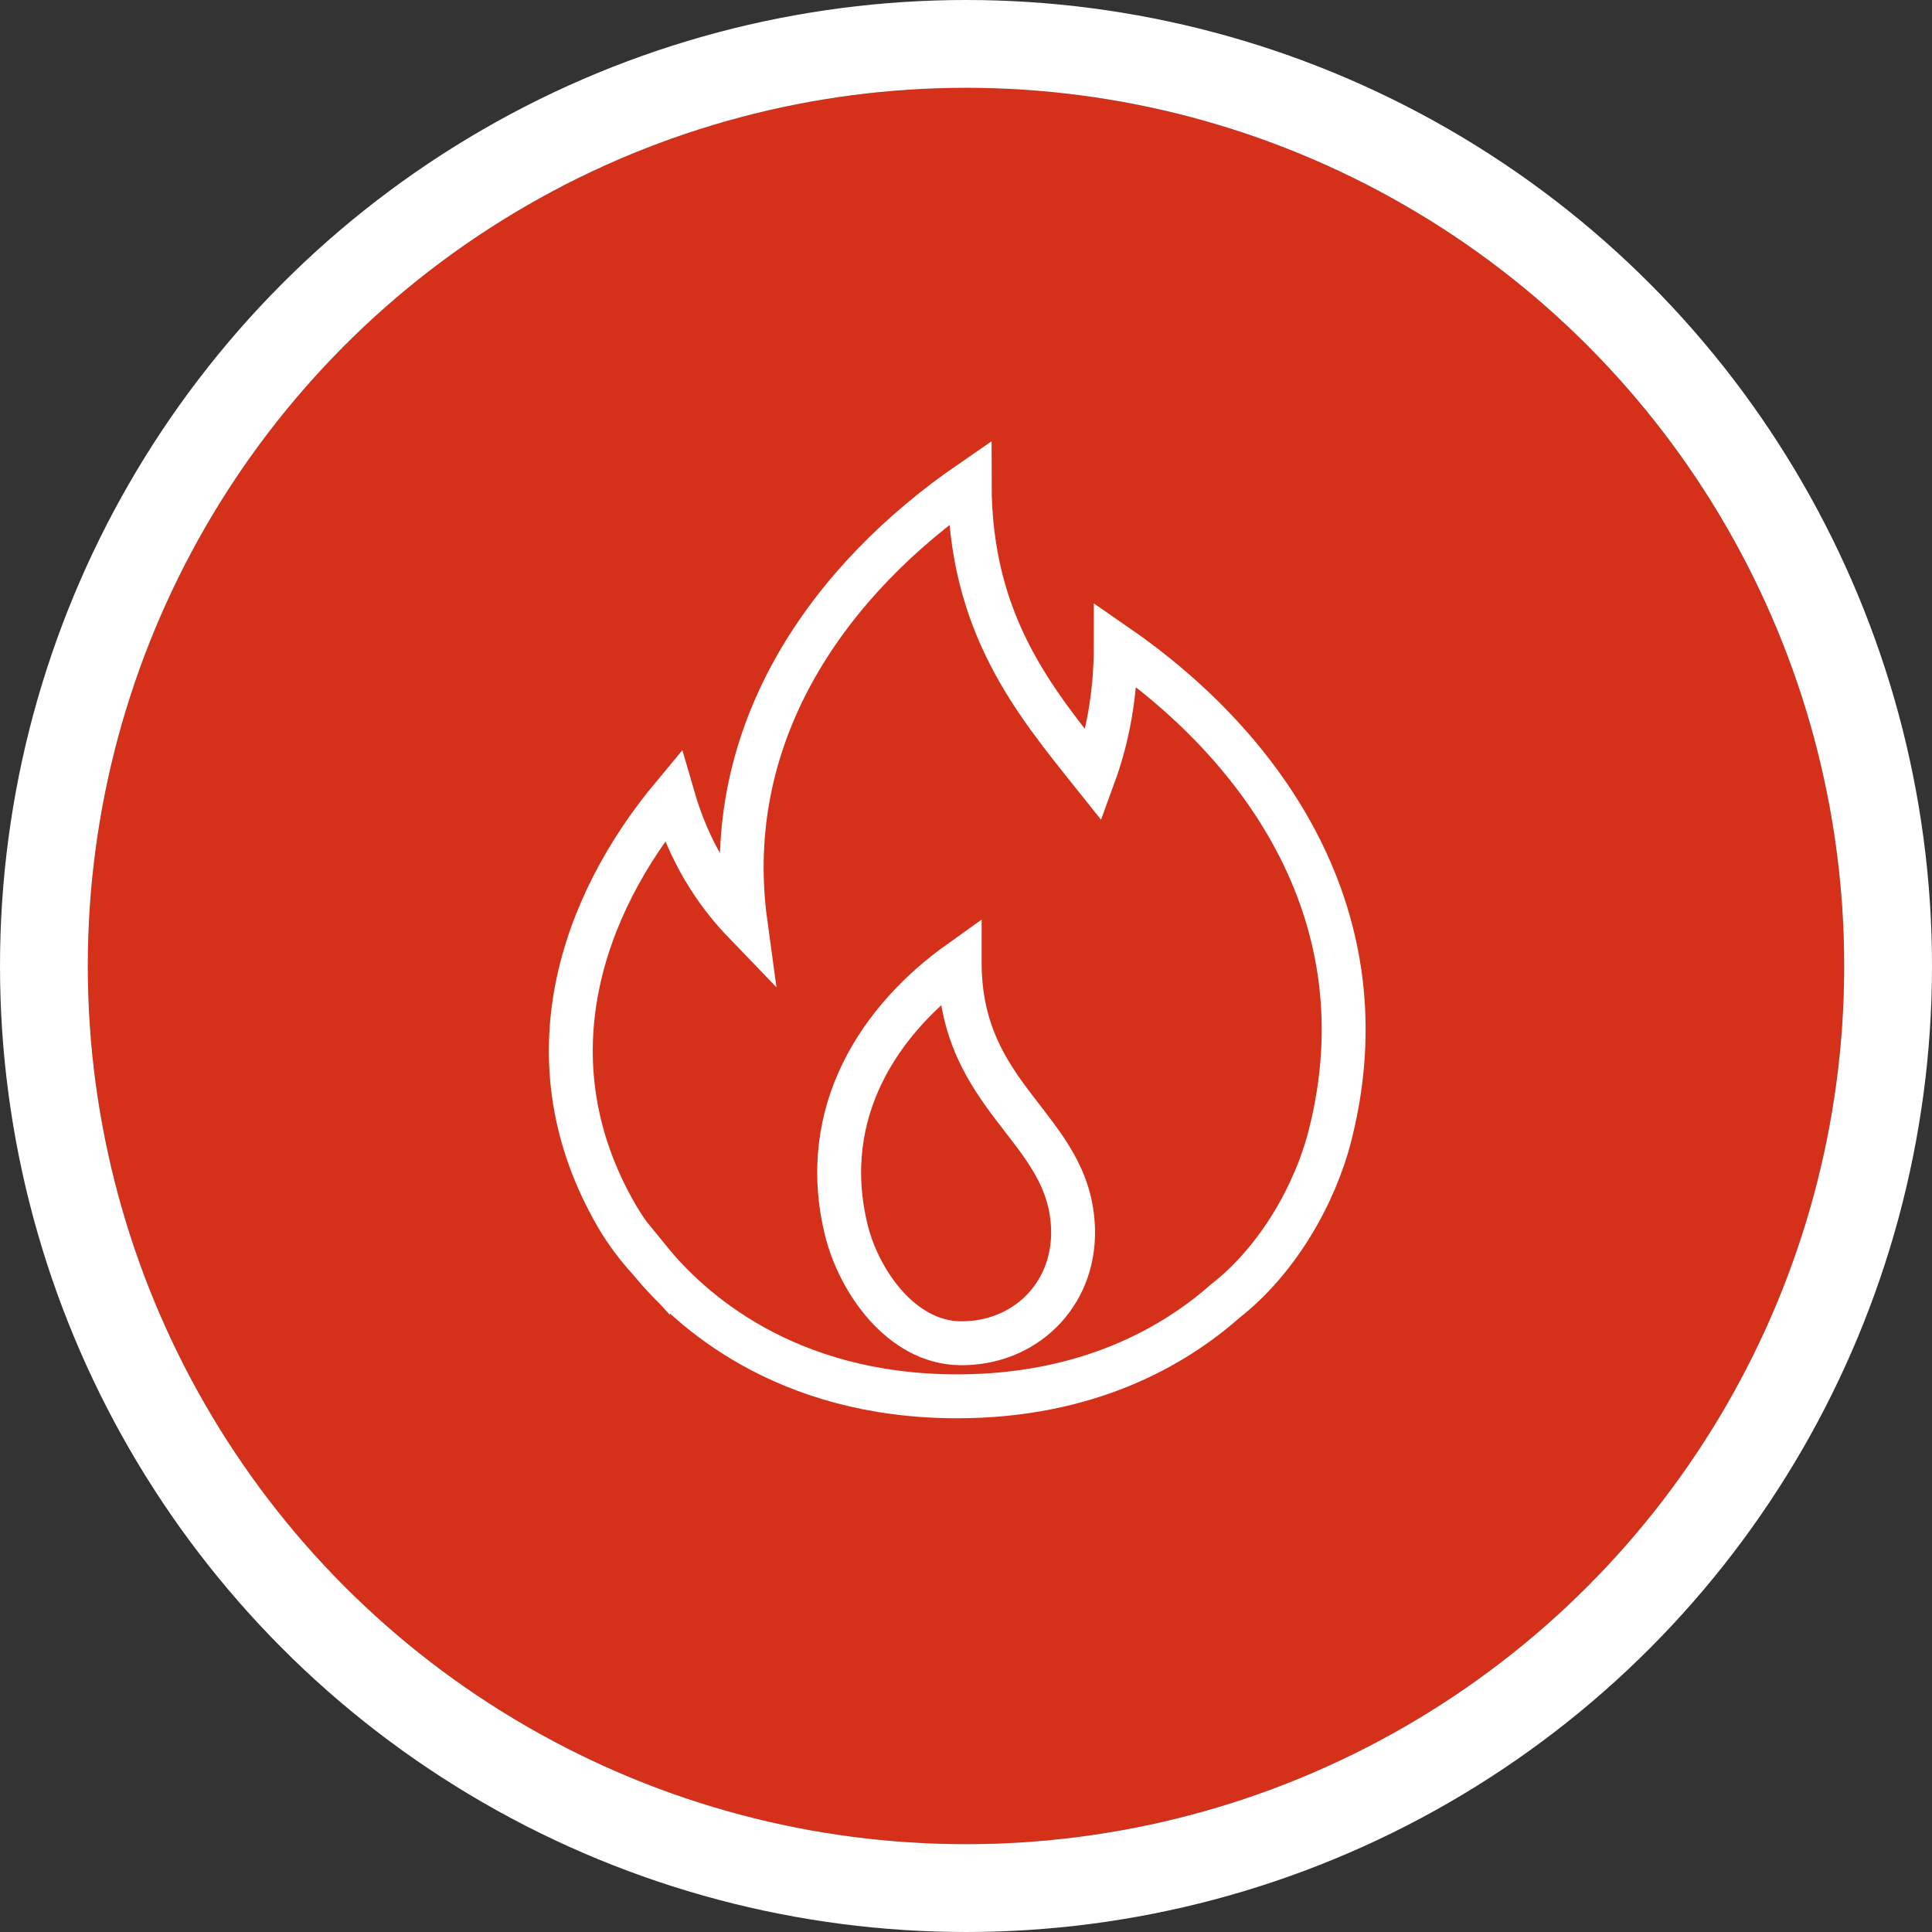 <svg width="44" height="44" xmlns="http://www.w3.org/2000/svg" xmlns:xlink="http://www.w3.org/1999/xlink"><rect width="100%" height="100%" fill="#333333" stroke="none"/><defs><circle id="a" cx="20" cy="20" r="20"/></defs><g fill="none" fill-rule="evenodd"><g transform="translate(2 2)"><use fill="#D5311A" xlink:href="#a"/><circle stroke="#FFF" stroke-width="2" cx="20" cy="20" r="21"/></g><path d="M14.804 28.71c.885 1.088 3.052 3.09 6.995 3.09 2.974 0 4.94-1.14 6.104-2.168 1.204-.94 2.053-2.442 2.392-3.79 1.245-4.936-1.493-8.808-4.884-11.148 0 1.155-.192 2.124-.5 2.967-1.336-1.674-2.828-3.435-2.828-6.66-3.133 2.16-5.707 5.628-5.103 10.034-.685-.71-1.284-1.612-1.658-2.906-2.082 2.5-3.323 6.037-1.274 9.565.202.346.458.693.756 1.018zm7.052-6.794c0 3.155 2.53 3.746 2.582 6.093.034 1.49-1.108 2.606-2.582 2.582-1.327-.022-2.296-1.41-2.583-2.583-.658-2.7.79-4.815 2.583-6.094z" stroke="#FFF" fill="#D5311A"/></g></svg>